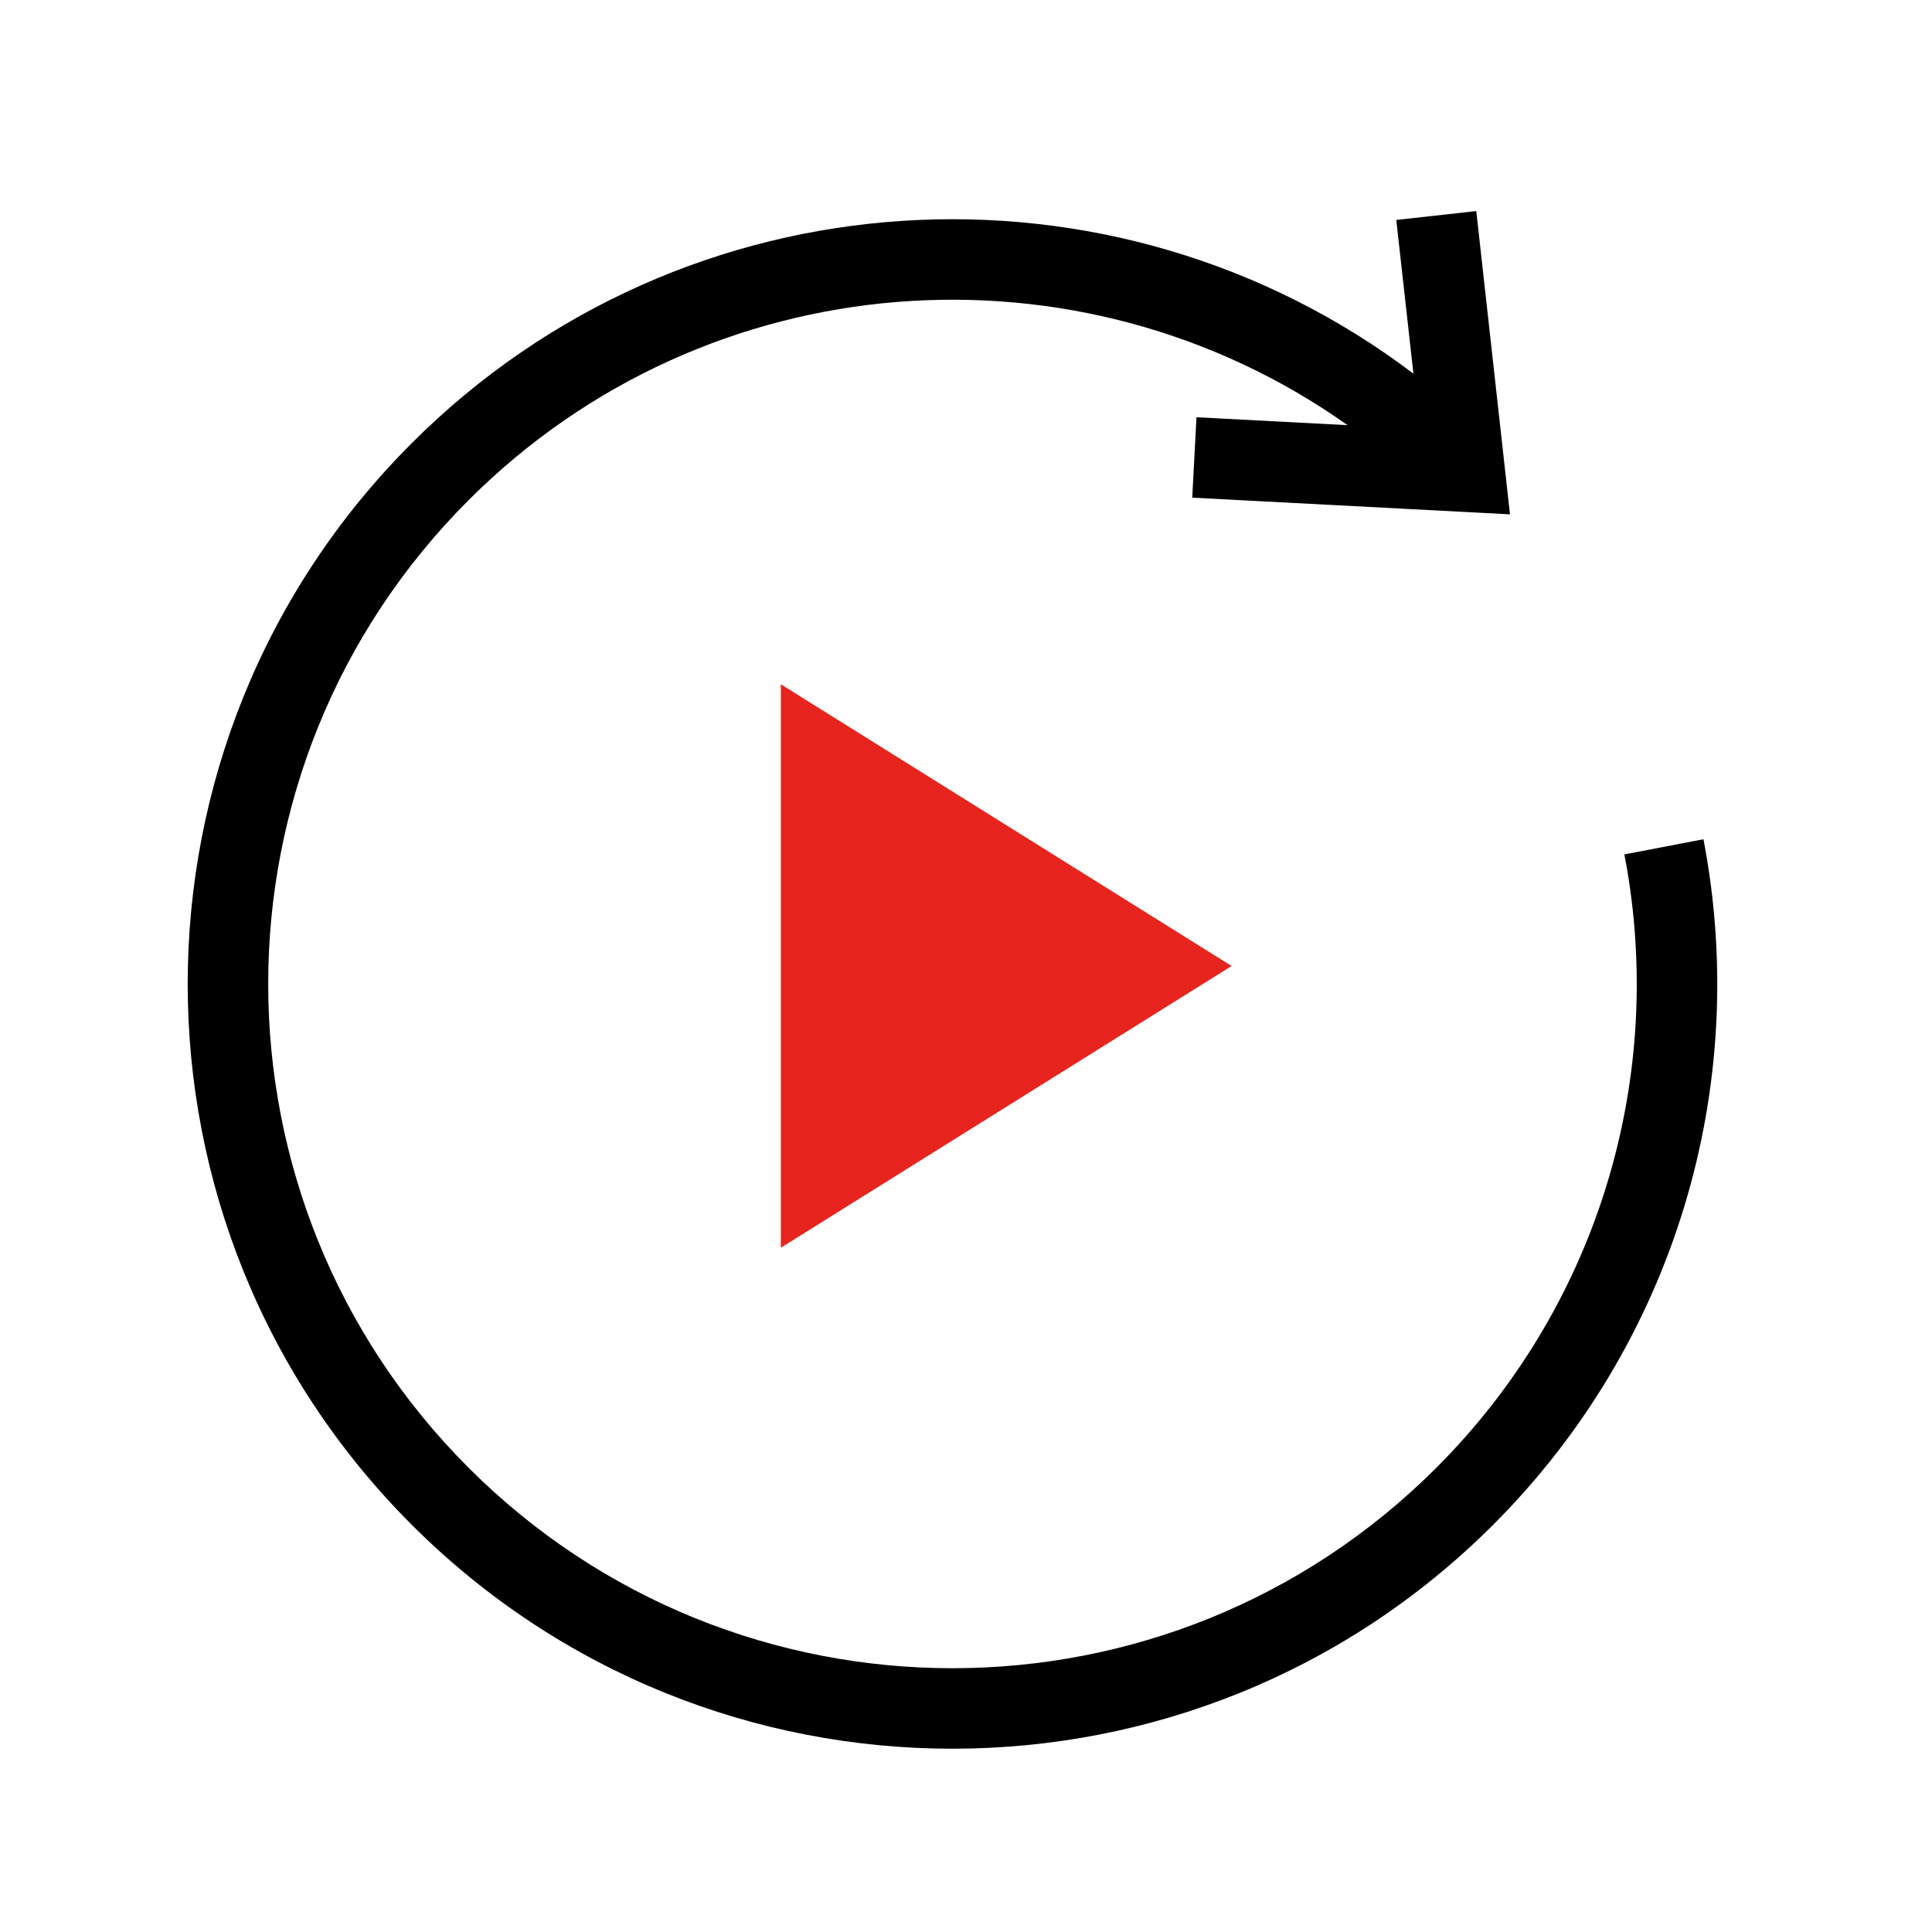 <?xml version="1.0" encoding="UTF-8"?>
<svg width="48px" height="48px" viewBox="0 0 48 48" version="1.1" xmlns="http://www.w3.org/2000/svg" xmlns:xlink="http://www.w3.org/1999/xlink">
    <title>录制回看icon</title>
    <defs>
        <rect id="path-1" x="0" y="0" width="48" height="48"></rect>
    </defs>
    <g id="录制回看icon" stroke="none" stroke-width="1" fill="none" fill-rule="evenodd">
        <g id="编组">
            <mask id="mask-2" fill="white">
                <use xlink:href="#path-1"></use>
            </mask>
            <g id="蒙版"></g>
            <g mask="url(#mask-2)">
                <g transform="translate(-3.207, -5.097)">
                    <path d="M23.831,7.316 L29.751,12.052 L23.876,17.341 L22.538,15.854 L25.331,13.339 C17.312,14.706 11.207,21.688 11.207,30.097 C11.207,39.486 18.818,47.097 28.207,47.097 C37.596,47.097 45.207,39.486 45.207,30.097 C45.207,24.516 42.498,19.394 38.042,16.229 L37.735,16.017 L38.858,14.361 C44.039,17.874 47.207,23.718 47.207,30.097 C47.207,40.591 38.7,49.097 28.207,49.097 C17.713,49.097 9.207,40.591 9.207,30.097 C9.207,20.494 16.331,12.555 25.583,11.277 L22.582,8.878 L23.831,7.316 Z" id="形状结合" fill="#000000" fill-rule="nonzero" transform="translate(28.207, 28.207) rotate(45) translate(-28.207, -28.207) "></path>
                    <polygon id="三角形" fill="#E6251F" fill-rule="evenodd" points="22.607 22.097 33.807 29.097 22.607 36.097"></polygon>
                </g>
            </g>
        </g>
    </g>
</svg>